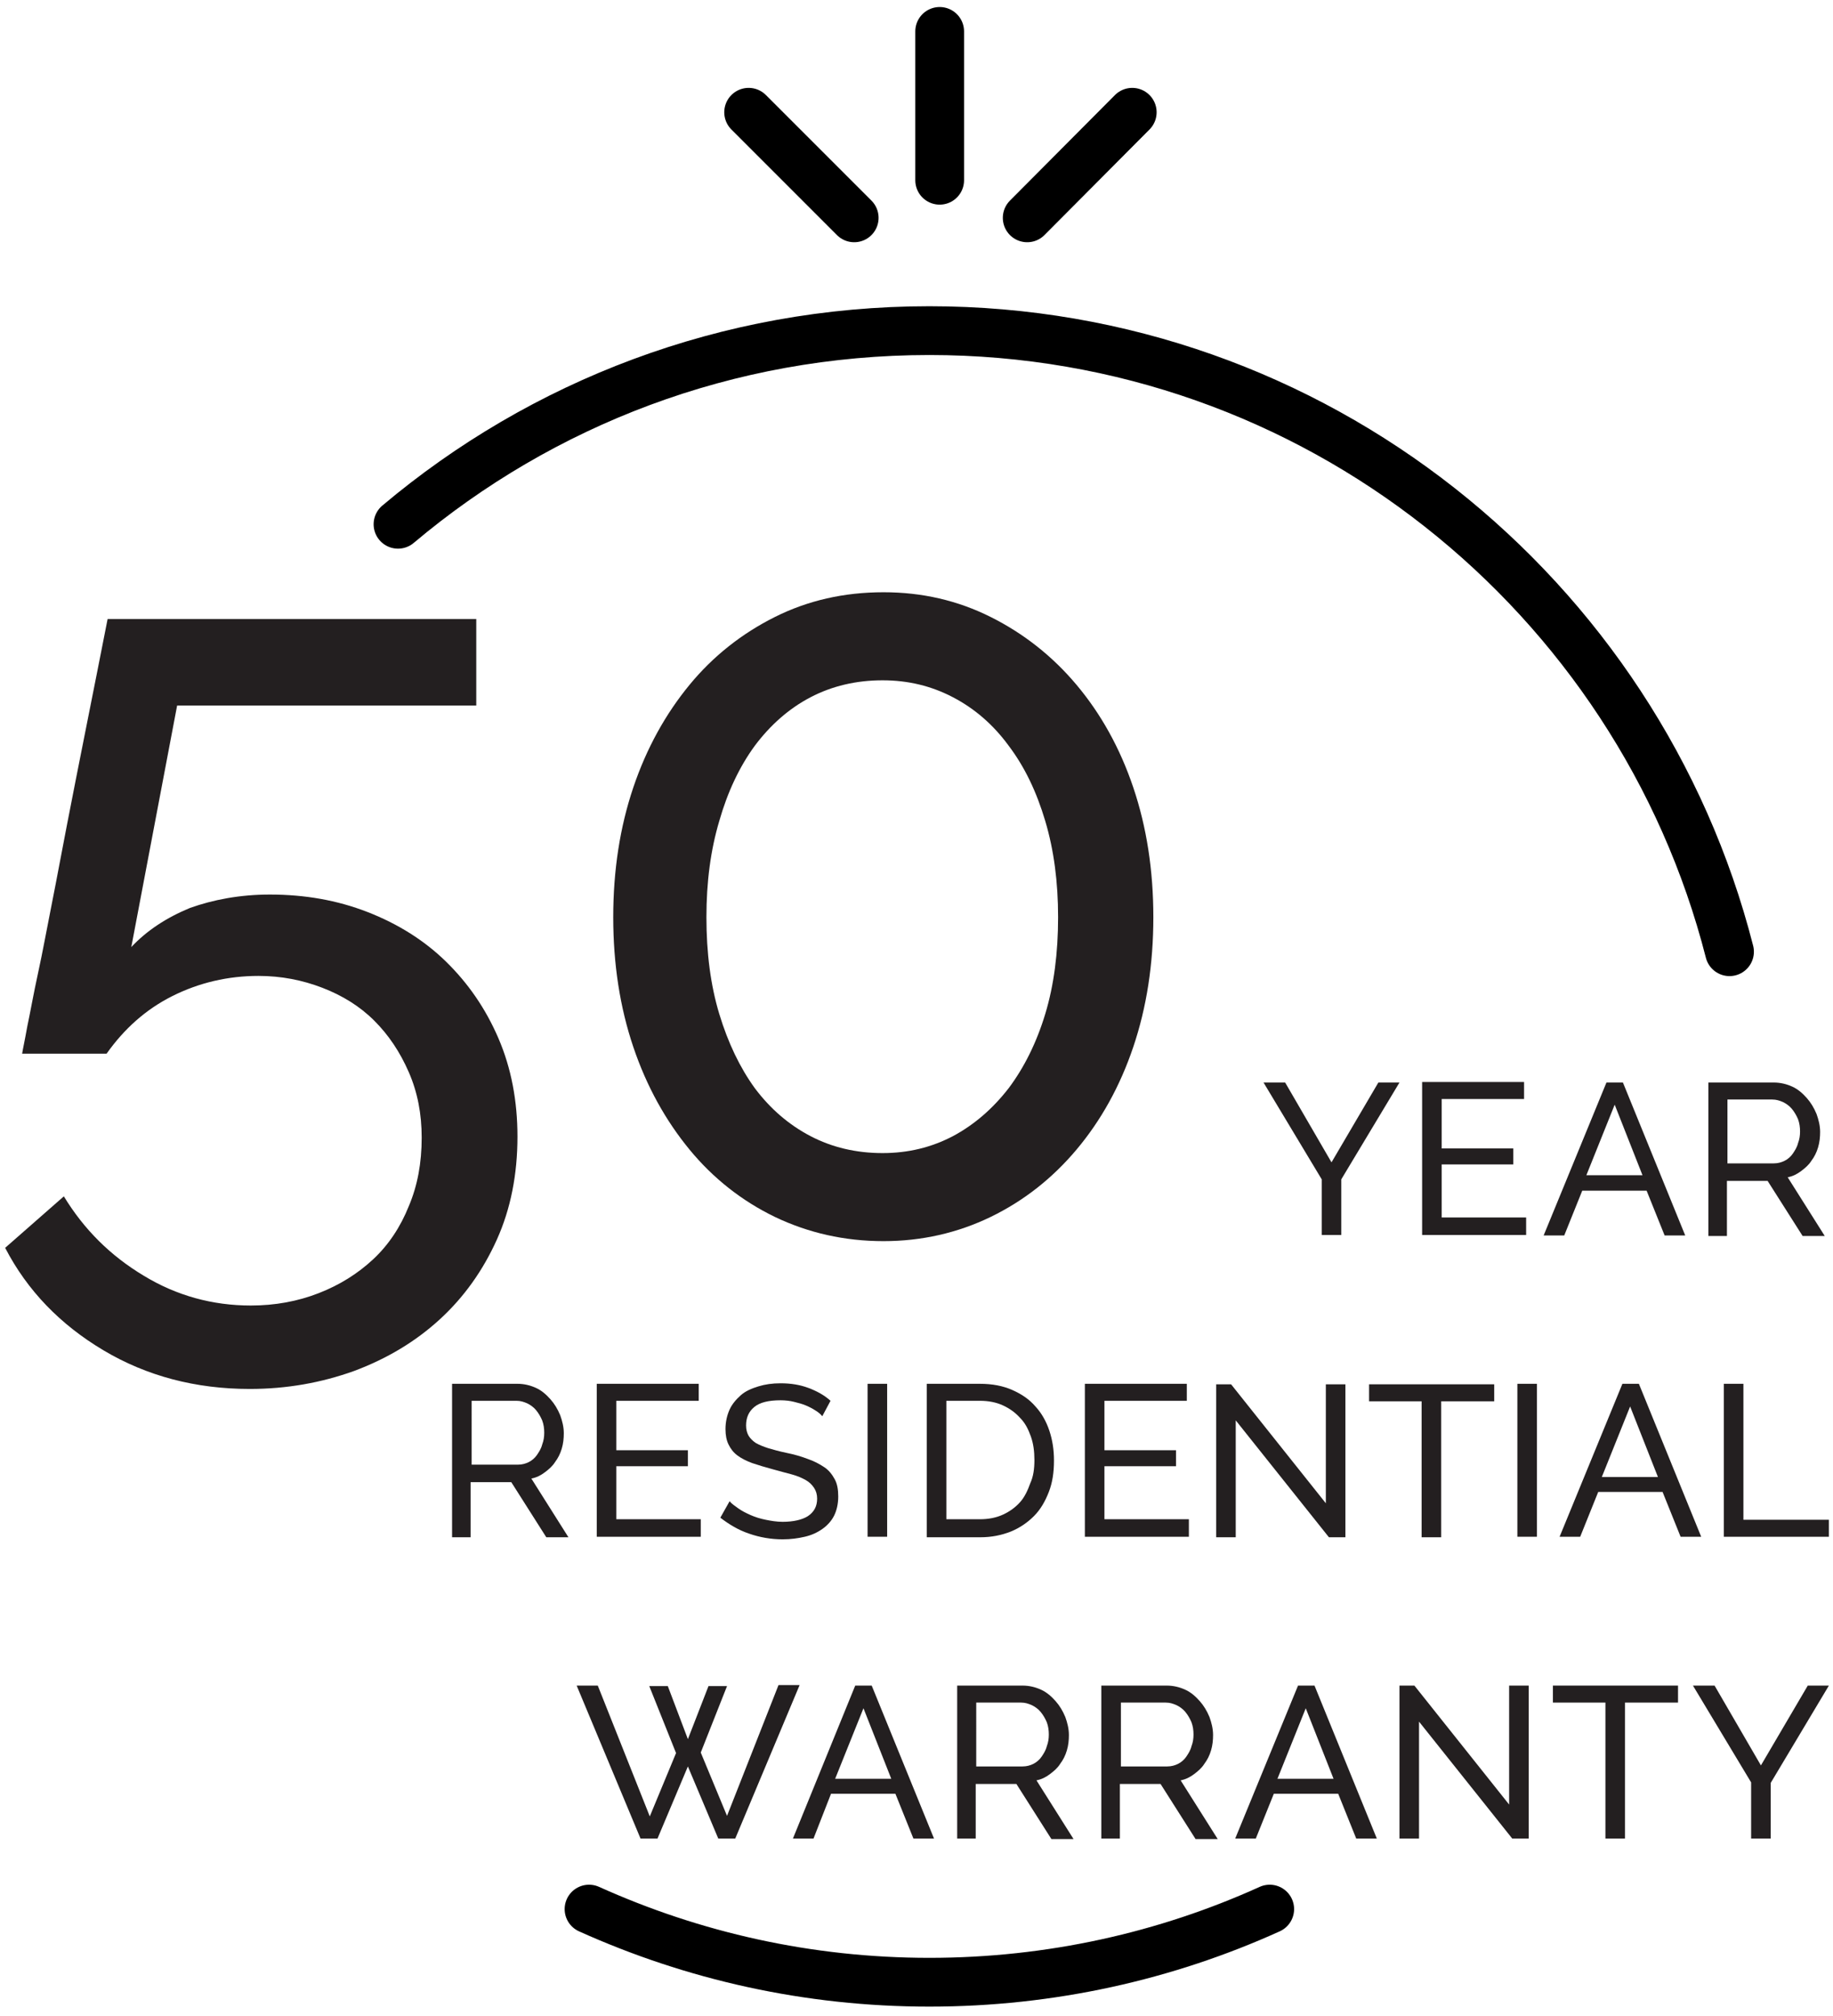 <?xml version="1.0" encoding="utf-8"?>
<!-- Generator: Adobe Illustrator 22.1.0, SVG Export Plug-In . SVG Version: 6.00 Build 0)  -->
<svg version="1.1" id="Layer_1" xmlns="http://www.w3.org/2000/svg" xmlns:xlink="http://www.w3.org/1999/xlink" x="0px" y="0px"
	 viewBox="0 0 356 391.4" style="enable-background:new 0 0 356 391.4;" xml:space="preserve">
<style type="text/css">
	.st0{fill:#231F20;}
	.st1{fill:none;stroke:#000000;stroke-width:9.472;stroke-linecap:round;stroke-miterlimit:10;}
</style>
<title>VINYLES_3_50ans</title>
<g>
	<g>
		<path class="st0" d="M52.4,173.7c6.8,0,13.1,1.1,19,3.4c5.9,2.3,11,5.5,15.2,9.6c4.3,4.2,7.7,9.1,10.2,14.9
			c2.5,5.8,3.7,12.2,3.7,19.1c0,7.3-1.3,14-4,20c-2.7,6-6.4,11.2-11.1,15.5c-4.7,4.3-10.2,7.6-16.6,10c-6.4,2.3-13.1,3.5-20.3,3.5
			c-10.5,0-20-2.5-28.4-7.5c-8.4-5-14.8-11.6-19.1-19.9l11.4-10c3.9,6.4,9,11.5,15.5,15.4c6.4,3.9,13.4,5.8,20.8,5.8
			c4.7,0,9.1-0.8,13.2-2.4c4.1-1.6,7.6-3.8,10.6-6.6c3-2.8,5.3-6.3,6.9-10.3c1.7-4,2.5-8.4,2.5-13.3c0-4.6-0.8-8.8-2.5-12.7
			c-1.7-3.9-3.9-7.2-6.7-10c-2.8-2.8-6.2-4.9-10.1-6.4c-3.9-1.5-8-2.3-12.4-2.3c-5.9,0-11.5,1.3-16.7,3.9
			c-5.2,2.6-9.4,6.4-12.8,11.2H4.3c0.1-0.7,0.5-2.5,1-5.3c0.6-2.8,1.2-6.3,2.1-10.4s1.7-8.6,2.7-13.6s1.9-10,2.9-15.1
			c2.3-11.9,5-25.2,7.9-40h71.6v16.8H34.4l-8.9,46.9c3-3.2,6.8-5.7,11.4-7.6C41.4,174.7,46.6,173.7,52.4,173.7z"/>
		<path class="st0" d="M224,178.1c0,9.1-1.3,17.5-3.9,25.2c-2.6,7.7-6.3,14.3-11,19.9c-4.7,5.6-10.3,10-16.7,13.1
			s-13.4,4.7-20.8,4.7c-7.6,0-14.6-1.6-21.1-4.7c-6.4-3.1-12-7.5-16.6-13.1c-4.6-5.6-8.3-12.2-10.9-19.9c-2.6-7.7-3.9-16.1-3.9-25.2
			c0-9.1,1.3-17.5,3.9-25.2c2.6-7.7,6.3-14.3,10.9-19.9c4.6-5.6,10.2-10,16.6-13.2c6.4-3.2,13.4-4.8,21.1-4.8
			c7.5,0,14.4,1.6,20.8,4.8c6.4,3.2,12,7.6,16.7,13.2c4.7,5.6,8.4,12.2,11,19.9C222.7,160.6,224,169,224,178.1z M205.5,178.1
			c0-6.8-0.8-13-2.5-18.7c-1.7-5.7-4-10.5-7.1-14.6c-3-4.1-6.6-7.2-10.8-9.4c-4.2-2.2-8.7-3.3-13.7-3.3c-5.1,0-9.8,1.1-14,3.3
			c-4.2,2.2-7.8,5.4-10.8,9.4c-3,4.1-5.3,9-6.9,14.6c-1.7,5.7-2.5,11.9-2.5,18.7c0,6.9,0.8,13.2,2.5,18.8c1.7,5.6,4,10.4,6.9,14.4
			c3,4,6.6,7.1,10.8,9.3c4.2,2.2,8.9,3.3,14,3.3c5,0,9.5-1.1,13.7-3.3c4.1-2.2,7.7-5.3,10.8-9.3c3-4,5.4-8.8,7.1-14.4
			C204.7,191.3,205.5,185,205.5,178.1z"/>
	</g>
	<g>
		<line class="st1" x1="145.4" y1="21.8" x2="165.9" y2="42.3"/>
		<line class="st1" x1="182.5" y1="6.1" x2="182.5" y2="35"/>
		<line class="st1" x1="219.9" y1="21.8" x2="199.5" y2="42.3"/>
	</g>
	<g>
		<path class="st1" d="M246.6,370.7c-20.1,9.1-42.5,14.2-66.1,14.2c-23.6,0-45.9-5.1-66.1-14.2"/>
		<path class="st1" d="M77.3,101.8c27.9-23.5,63.9-37.6,103.2-37.6c74.8,0,137.7,51.3,155.4,120.6"/>
	</g>
	<g>
		<path class="st0" d="M249.6,210.2l9,15.5l9.1-15.5h4.1L260.5,229v10.8h-3.8V229l-11.3-18.8H249.6z"/>
		<path class="st0" d="M296.4,236.5v3.3h-20.2v-29.7H296v3.3h-16v9.6h13.9v3.1H280v10.3H296.4z"/>
		<path class="st0" d="M312,210.2h3.2l12.1,29.7h-4l-3.5-8.7h-12.5l-3.5,8.7h-4L312,210.2z M319,228.2l-5.4-13.7l-5.5,13.7H319z"/>
		<path class="st0" d="M331.8,239.9v-29.7h12.7c1.3,0,2.5,0.3,3.6,0.8c1.1,0.5,2,1.3,2.8,2.2c0.8,0.9,1.4,1.9,1.9,3.1
			c0.4,1.1,0.7,2.3,0.7,3.5c0,1-0.1,2-0.4,3s-0.7,1.8-1.3,2.6c-0.5,0.8-1.2,1.4-2,2s-1.6,1-2.6,1.2l7.2,11.4h-4.3l-6.8-10.7h-7.9
			v10.7H331.8z M335.5,225.9h9c0.8,0,1.5-0.2,2.1-0.5c0.6-0.3,1.2-0.8,1.6-1.4c0.4-0.6,0.8-1.2,1-2c0.3-0.8,0.4-1.5,0.4-2.3
			c0-0.8-0.1-1.6-0.4-2.4c-0.3-0.7-0.7-1.4-1.2-2c-0.5-0.6-1.1-1-1.7-1.3c-0.7-0.3-1.3-0.5-2.1-0.5h-8.7V225.9z"/>
		<path class="st0" d="M87.8,298.4v-29.7h12.7c1.3,0,2.5,0.3,3.6,0.8c1.1,0.5,2,1.3,2.8,2.2c0.8,0.9,1.4,1.9,1.9,3.1
			c0.4,1.1,0.7,2.3,0.7,3.5c0,1-0.1,2-0.4,3c-0.3,1-0.7,1.8-1.3,2.6c-0.5,0.8-1.2,1.4-2,2c-0.8,0.6-1.6,1-2.6,1.2l7.2,11.4h-4.3
			l-6.8-10.7h-7.9v10.7H87.8z M91.6,284.4h9c0.8,0,1.5-0.2,2.1-0.5c0.6-0.3,1.2-0.8,1.6-1.4s0.8-1.2,1-2c0.3-0.8,0.4-1.5,0.4-2.3
			c0-0.8-0.1-1.6-0.4-2.4c-0.3-0.7-0.7-1.4-1.2-2c-0.5-0.6-1.1-1-1.7-1.3c-0.7-0.3-1.3-0.5-2.1-0.5h-8.7V284.4z"/>
		<path class="st0" d="M136.1,295.1v3.3h-20.2v-29.7h19.8v3.3h-16v9.6h13.9v3.1h-13.9v10.3H136.1z"/>
		<path class="st0" d="M159.7,275c-0.3-0.4-0.8-0.8-1.3-1.1c-0.6-0.4-1.2-0.7-1.9-1s-1.5-0.5-2.3-0.7c-0.8-0.2-1.7-0.3-2.6-0.3
			c-2.3,0-4,0.4-5.1,1.3s-1.6,2.1-1.6,3.6c0,0.8,0.2,1.5,0.5,2c0.3,0.5,0.8,1,1.4,1.4c0.7,0.4,1.5,0.7,2.4,1c1,0.3,2.1,0.6,3.5,0.9
			c1.5,0.3,2.9,0.7,4.2,1.2c1.2,0.4,2.3,1,3.2,1.6c0.9,0.6,1.5,1.4,2,2.3c0.5,0.9,0.7,2,0.7,3.4c0,1.4-0.3,2.7-0.8,3.7
			s-1.3,1.9-2.3,2.6c-1,0.7-2.1,1.2-3.4,1.5c-1.3,0.3-2.7,0.5-4.3,0.5c-2.3,0-4.5-0.4-6.5-1.1c-2.1-0.7-3.9-1.8-5.6-3.1l1.8-3.2
			c0.4,0.5,1,0.9,1.7,1.4c0.7,0.5,1.5,0.9,2.4,1.3s1.9,0.7,2.9,0.9c1,0.2,2.1,0.4,3.3,0.4c2.1,0,3.8-0.4,4.9-1.1
			c1.2-0.8,1.8-1.9,1.8-3.4c0-0.8-0.2-1.5-0.6-2.1c-0.4-0.6-0.9-1.1-1.6-1.5c-0.7-0.4-1.6-0.8-2.7-1.1c-1.1-0.3-2.3-0.6-3.7-1
			c-1.5-0.4-2.8-0.8-4-1.2c-1.1-0.4-2.1-0.9-2.9-1.5c-0.8-0.6-1.3-1.3-1.7-2.1c-0.4-0.8-0.6-1.8-0.6-3c0-1.4,0.3-2.7,0.8-3.8
			c0.5-1.1,1.3-2,2.2-2.8c0.9-0.8,2.1-1.3,3.4-1.7c1.3-0.4,2.7-0.6,4.3-0.6c2,0,3.8,0.3,5.4,0.9c1.6,0.6,3.1,1.4,4.3,2.5L159.7,275z
			"/>
		<path class="st0" d="M168.5,298.4v-29.7h3.8v29.7H168.5z"/>
		<path class="st0" d="M180,298.4v-29.7h10.3c2.4,0,4.5,0.4,6.3,1.2c1.8,0.8,3.3,1.8,4.5,3.2c1.2,1.3,2.1,2.9,2.7,4.7
			c0.6,1.8,0.9,3.7,0.9,5.8c0,2.3-0.3,4.3-1,6.1c-0.7,1.8-1.6,3.4-2.9,4.7c-1.3,1.3-2.8,2.3-4.5,3c-1.8,0.7-3.7,1.1-5.9,1.1H180z
			 M200.9,283.5c0-1.7-0.2-3.2-0.7-4.6c-0.5-1.4-1.1-2.6-2.1-3.6c-0.9-1-2-1.8-3.3-2.4c-1.3-0.6-2.8-0.9-4.5-0.9h-6.5v23h6.5
			c1.7,0,3.2-0.3,4.5-0.9c1.3-0.6,2.4-1.4,3.3-2.4c0.9-1,1.5-2.3,2-3.7C200.7,286.7,200.9,285.2,200.9,283.5z"/>
		<path class="st0" d="M230.9,295.1v3.3h-20.2v-29.7h19.8v3.3h-16v9.6h13.9v3.1h-13.9v10.3H230.9z"/>
		<path class="st0" d="M240,275.8v22.7h-3.8v-29.7h2.9l18.4,23.1v-23.1h3.8v29.7h-3.2L240,275.8z"/>
		<path class="st0" d="M290.1,272.1h-10.2v26.4h-3.8v-26.4h-10.2v-3.3h24.3V272.1z"/>
		<path class="st0" d="M294.7,298.4v-29.7h3.8v29.7H294.7z"/>
		<path class="st0" d="M315.1,268.7h3.2l12.1,29.7h-4l-3.5-8.7h-12.5l-3.5,8.7h-4L315.1,268.7z M322,286.8l-5.4-13.7l-5.5,13.7H322z
			"/>
		<path class="st0" d="M334.8,298.4v-29.7h3.8v26.4h16.6v3.3H334.8z"/>
		<path class="st0" d="M126.1,327.4h3.6l3.9,10.3l4-10.3h3.6l-5.1,12.9l5.1,12.3l10-25.4h4.1L142.8,357h-3.3l-5.9-14l-5.9,14h-3.3
			l-12.4-29.7h4.1l10.1,25.4l5.1-12.3L126.1,327.4z"/>
		<path class="st0" d="M166.1,327.3h3.2l12.1,29.7h-4l-3.5-8.7h-12.5L158,357h-4L166.1,327.3z M173.1,345.4l-5.4-13.7l-5.5,13.7
			H173.1z"/>
		<path class="st0" d="M185.9,357v-29.7h12.7c1.3,0,2.5,0.3,3.6,0.8c1.1,0.5,2,1.3,2.8,2.2s1.4,1.9,1.9,3.1c0.4,1.1,0.7,2.3,0.7,3.5
			c0,1-0.1,2-0.4,3c-0.3,1-0.7,1.8-1.3,2.6c-0.5,0.8-1.2,1.4-2,2s-1.6,1-2.6,1.2l7.2,11.4h-4.3l-6.8-10.7h-7.9V357H185.9z
			 M189.6,343h9c0.8,0,1.5-0.2,2.1-0.5c0.6-0.3,1.2-0.8,1.6-1.4c0.4-0.6,0.8-1.2,1-2c0.3-0.8,0.4-1.5,0.4-2.3c0-0.8-0.1-1.6-0.4-2.4
			c-0.3-0.7-0.7-1.4-1.2-2c-0.5-0.6-1.1-1-1.7-1.3c-0.7-0.3-1.3-0.5-2.1-0.5h-8.7V343z"/>
		<path class="st0" d="M213.9,357v-29.7h12.7c1.3,0,2.5,0.3,3.6,0.8c1.1,0.5,2,1.3,2.8,2.2s1.4,1.9,1.9,3.1c0.4,1.1,0.7,2.3,0.7,3.5
			c0,1-0.1,2-0.4,3c-0.3,1-0.7,1.8-1.3,2.6c-0.5,0.8-1.2,1.4-2,2s-1.6,1-2.6,1.2l7.2,11.4h-4.3l-6.8-10.7h-7.9V357H213.9z
			 M217.7,343h9c0.8,0,1.5-0.2,2.1-0.5c0.6-0.3,1.2-0.8,1.6-1.4c0.4-0.6,0.8-1.2,1-2c0.3-0.8,0.4-1.5,0.4-2.3c0-0.8-0.1-1.6-0.4-2.4
			c-0.3-0.7-0.7-1.4-1.2-2c-0.5-0.6-1.1-1-1.7-1.3c-0.7-0.3-1.3-0.5-2.1-0.5h-8.7V343z"/>
		<path class="st0" d="M252.1,327.3h3.2l12.1,29.7h-4l-3.5-8.7h-12.5l-3.5,8.7h-4L252.1,327.3z M259,345.4l-5.4-13.7l-5.5,13.7H259z
			"/>
		<path class="st0" d="M275.6,334.3V357h-3.8v-29.7h2.9l18.4,23.1v-23.1h3.8V357h-3.2L275.6,334.3z"/>
		<path class="st0" d="M325.8,330.6h-10.2V357h-3.8v-26.4h-10.2v-3.3h24.3V330.6z"/>
		<path class="st0" d="M333,327.3l9,15.5l9.1-15.5h4.1l-11.3,18.9V357h-3.8v-10.9l-11.3-18.8H333z"/>
	</g>
</g>
</svg>
